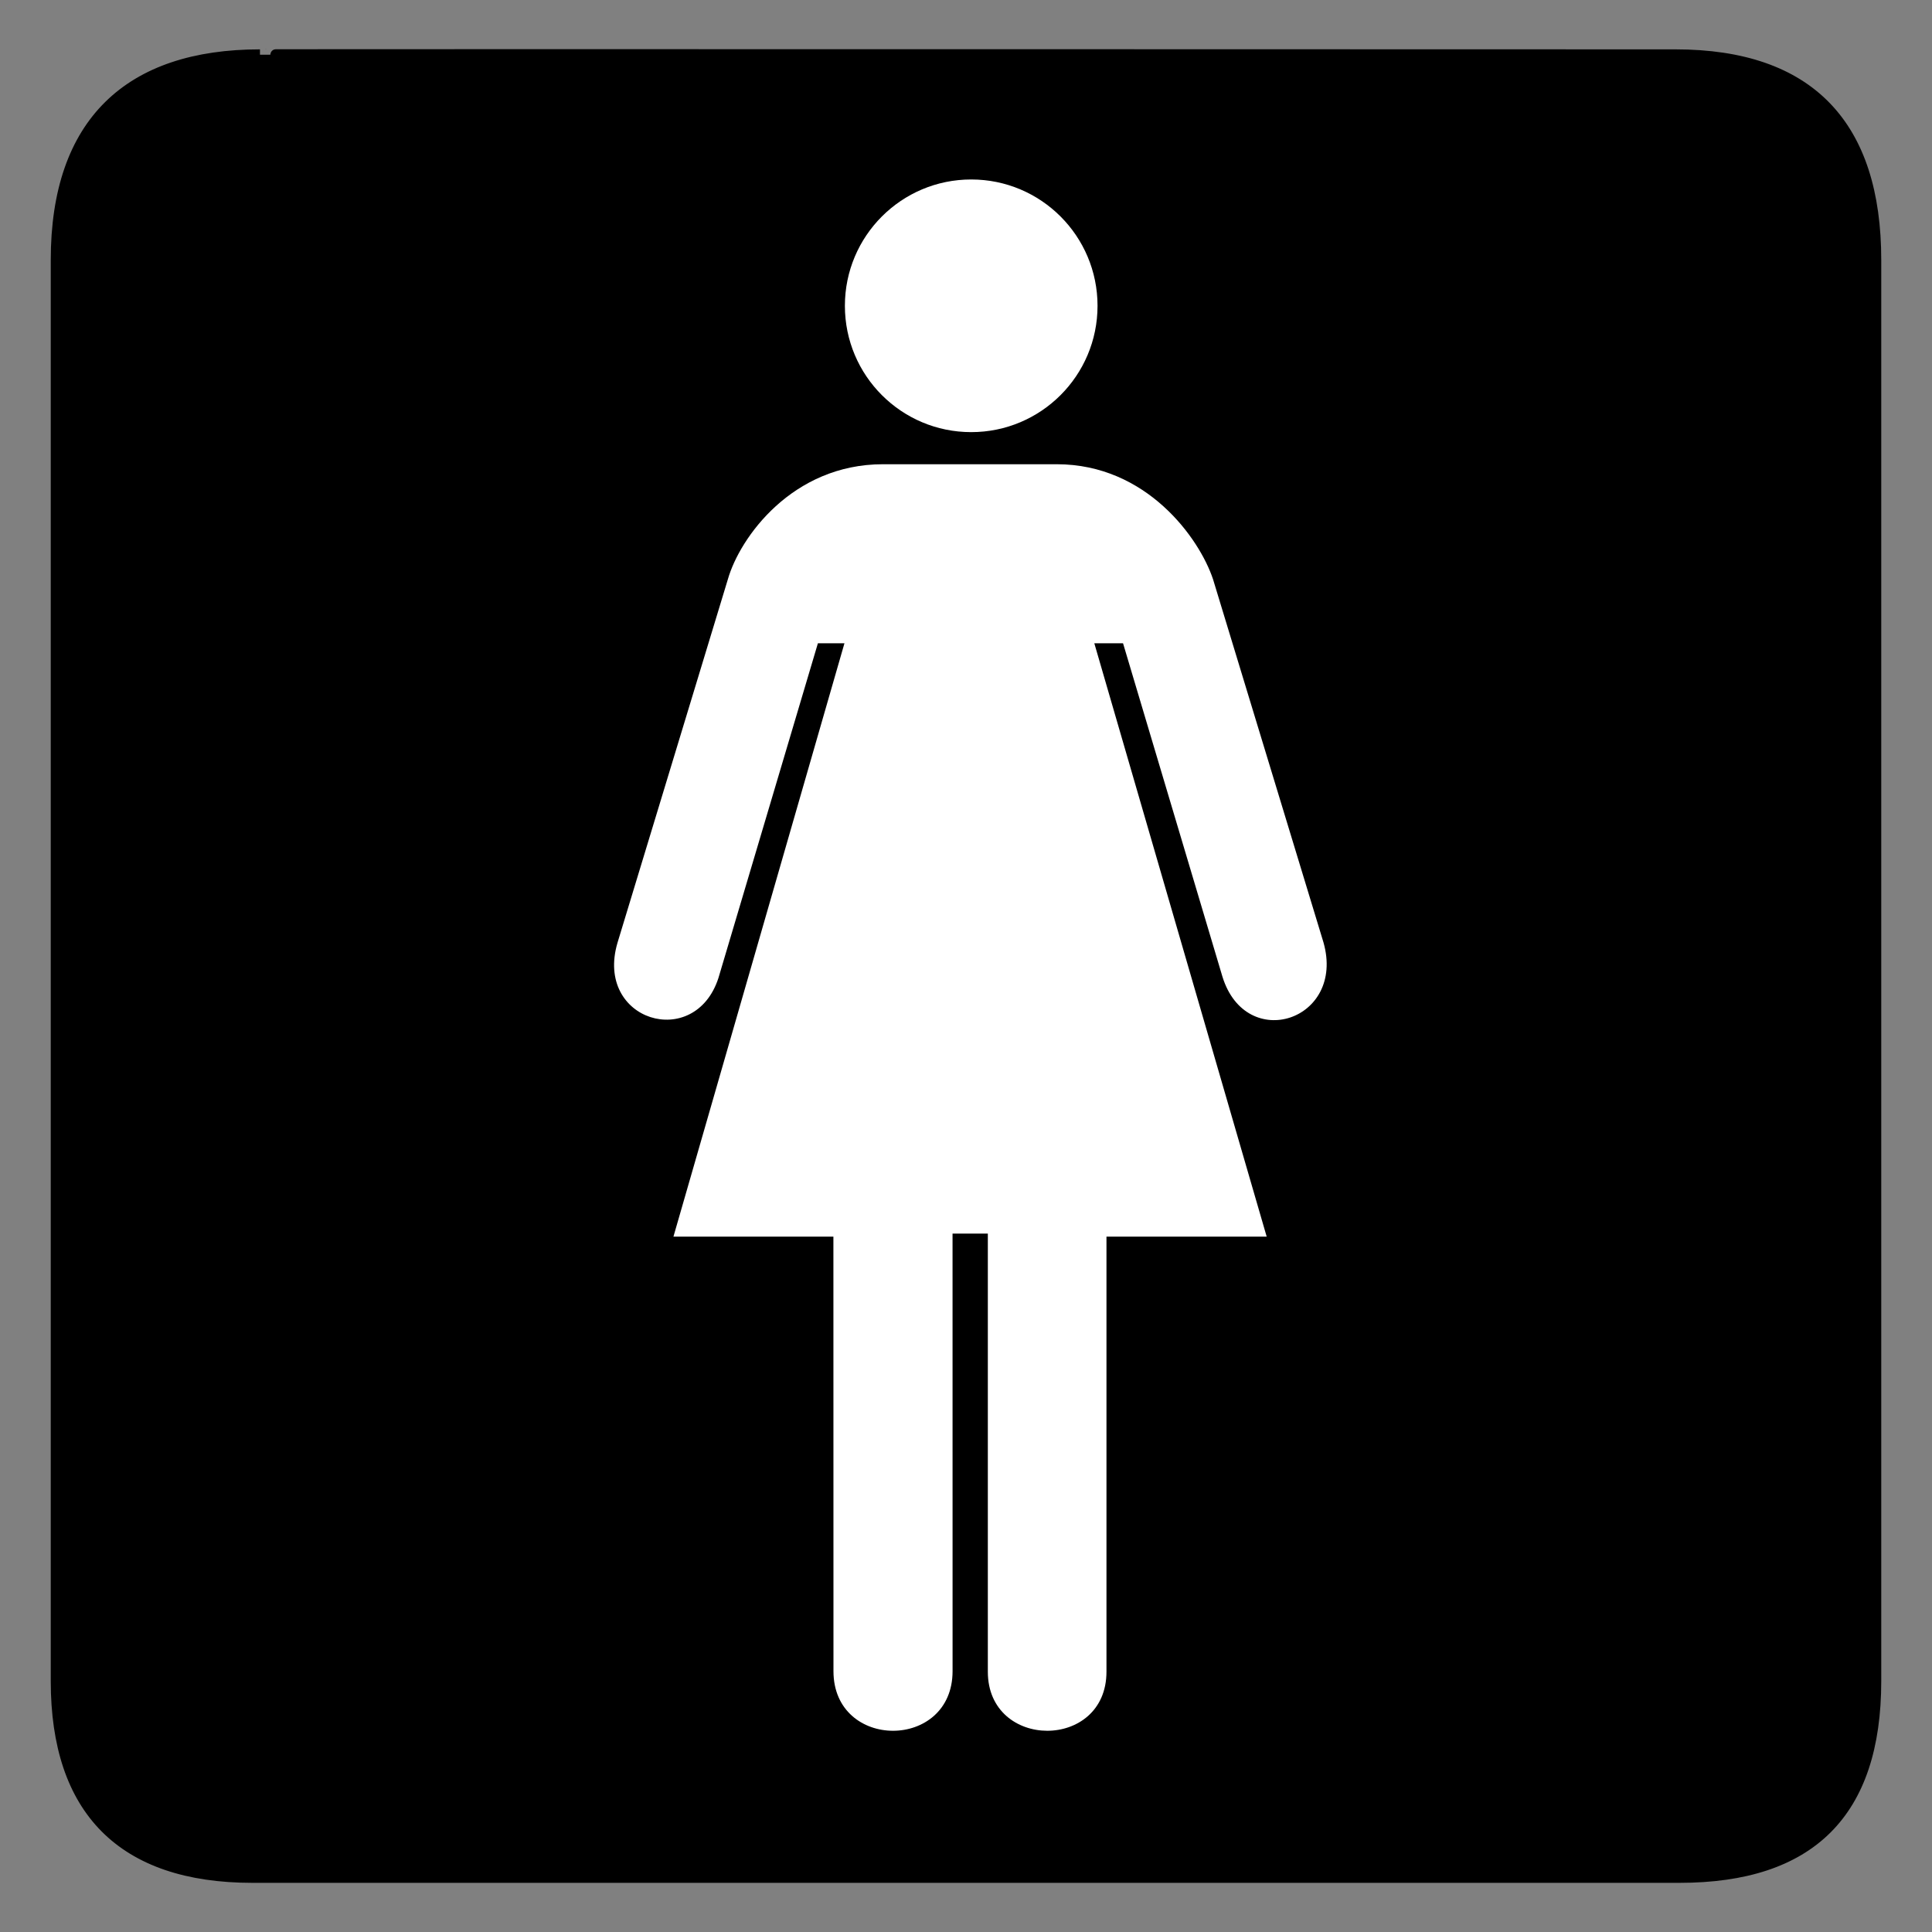 <svg xmlns="http://www.w3.org/2000/svg" viewBox="0 0 612 612" version="1.0"><rect x="0" y="0" width="612" height="612" fill="#808080" stroke="none"/><path d="M82.35 17.339c-41.336 0-64.572 21.37-64.572 65.036v450.12c0 40.84 20.891 62.23 62.192 62.23H532c41.3 0 62.22-20.32 62.22-62.23V82.375c0-42.6-20.92-65.036-63.52-65.036 0 0-448.49-.142-448.35 0z" stroke="#000" stroke-width="3.408"/><path d="M307.647 136.885c22.11 0 40.02-17.91 40.02-40.017 0-22.1-17.91-40.017-40.02-40.017-22.1 0-40.01 17.918-40.01 40.017 0 22.107 17.91 40.017 40.01 40.017zM301.737 390.765l.01 138.6c0 25.19-37.73 25.19-37.73 0l-.02-137.64h-50.67l54.17-187.95h-8.41l-31.51 106.03c-7.5 23.12-39.25 13.62-31.98-11.14l34.98-115.19c3.75-13.14 20.36-36.42 49.12-36.42h55.05c28.5 0 45.19 23.48 49.5 36.42l35 115.08c7 24.75-24.5 35-32 10.87l-31.5-105.65h-9.1l54.6 187.95h-50.75v137.83c0 25-37.58 24.87-37.58 0v-138.79h-11.18z" fill="#fff"/></svg>